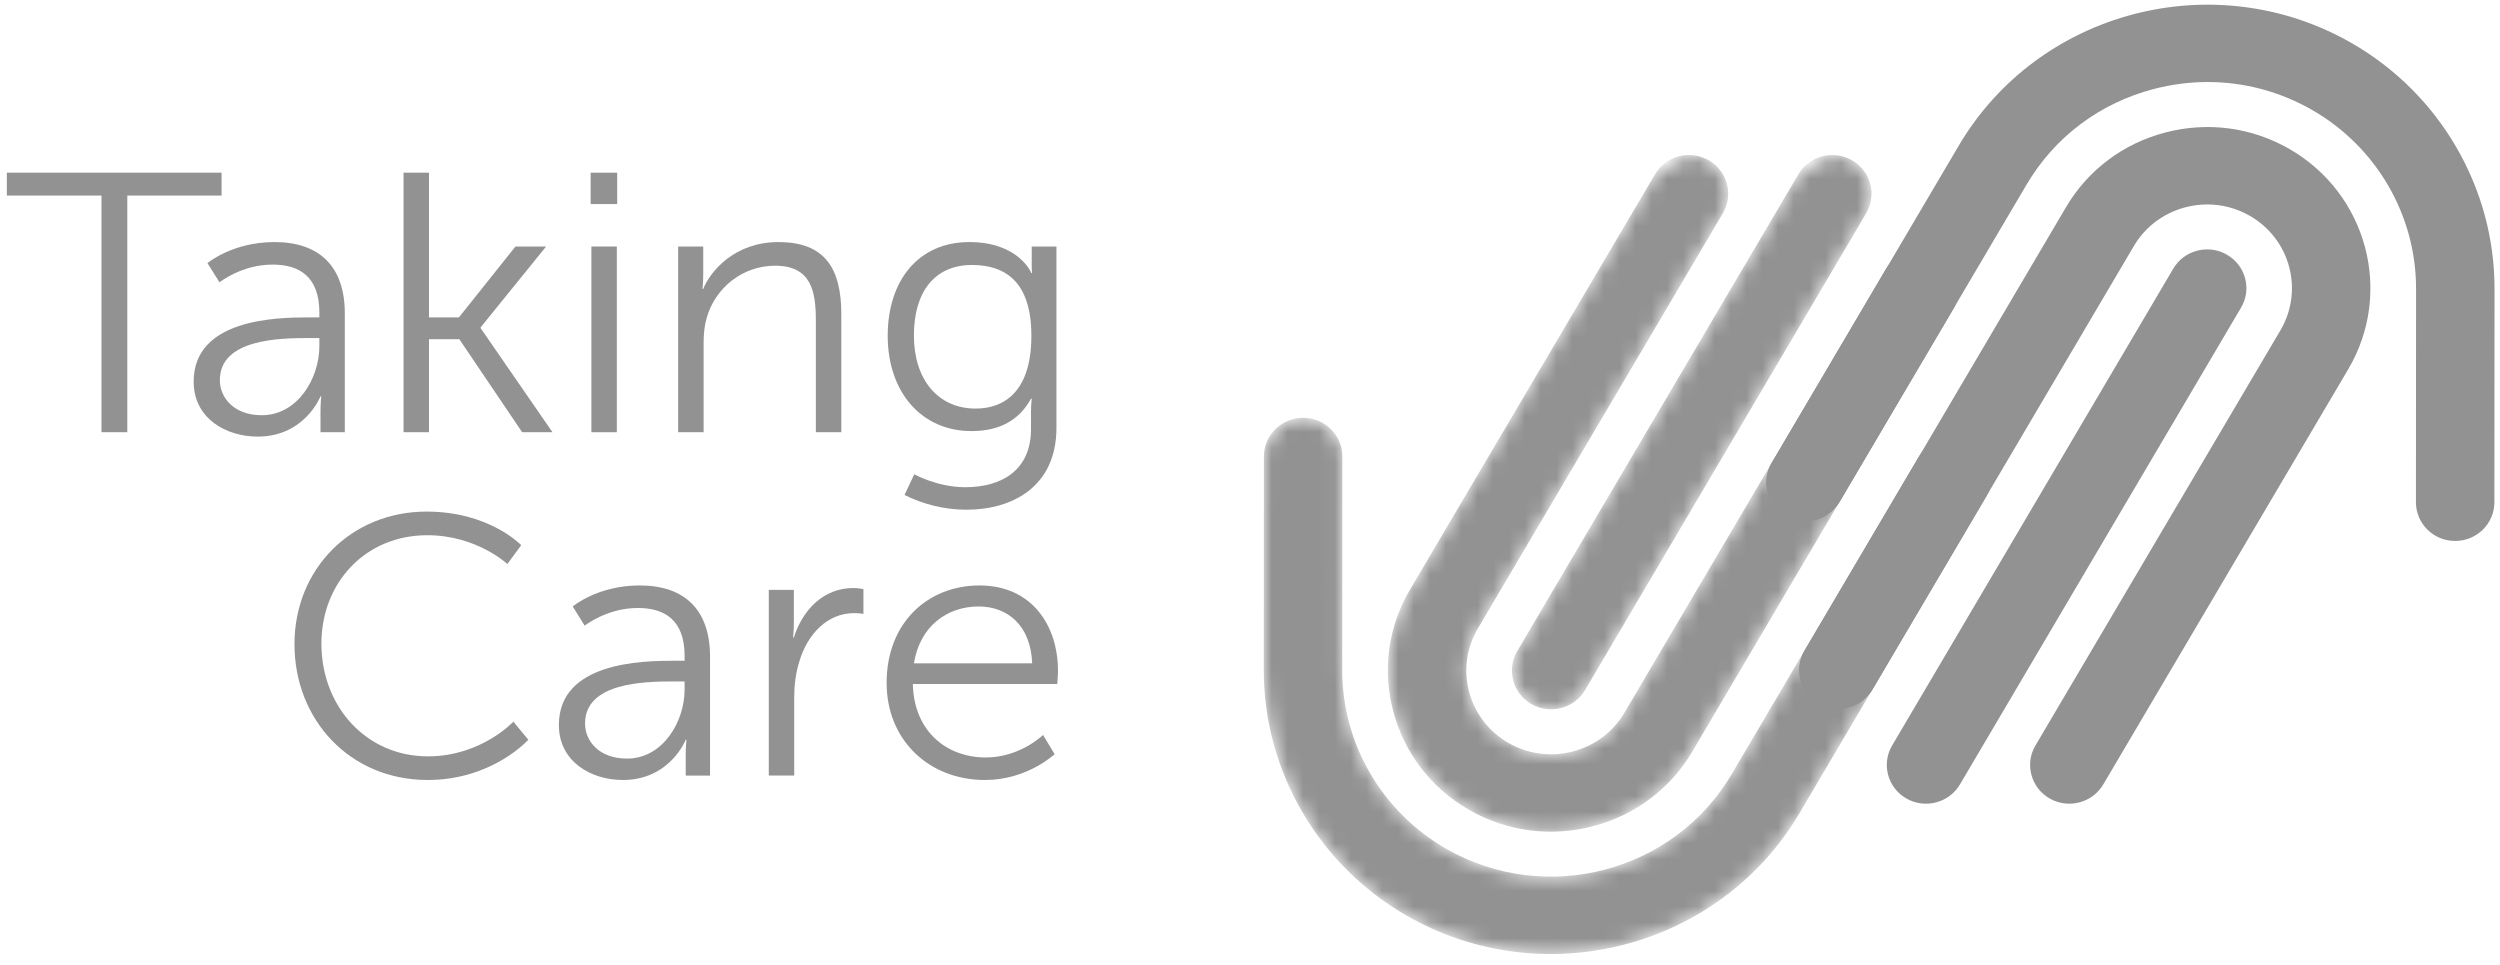 <?xml version="1.0" encoding="UTF-8"?>
<svg width="158px" height="61px" viewBox="0 0 158 61" version="1.1" xmlns="http://www.w3.org/2000/svg" xmlns:xlink="http://www.w3.org/1999/xlink">
    <title>logo-takingcare</title>
    <defs>
        <path d="M2.491,16.607 L2.671,16.613 C3.264,16.654 3.815,16.902 4.24,17.322 C4.71,17.783 4.967,18.399 4.967,19.052 L4.967,19.052 L4.959,32.539 C4.948,37.18 7.463,41.512 11.525,43.843 C13.595,45.03 15.859,45.598 18.097,45.605 L18.366,45.603 C22.836,45.528 27.164,43.217 29.571,39.132 L29.571,39.132 L41.396,19.075 C41.83,18.341 42.593,17.912 43.394,17.864 L43.536,17.86 C43.962,17.858 44.394,17.965 44.788,18.192 C45.969,18.871 46.371,20.371 45.684,21.536 L45.684,21.536 L33.858,41.593 C30.554,47.197 24.622,50.375 18.488,50.494 L18.196,50.497 C15.077,50.508 11.916,49.727 9.031,48.071 C3.449,44.866 -0.01,38.915 2.13546923e-05,32.531 L2.13546923e-05,32.531 L0.008,19.051 C0.009,18.397 0.267,17.783 0.737,17.322 C1.203,16.86 1.826,16.607 2.487,16.607 M26.877,0 C27.3,0 27.729,0.108 28.12,0.331 C28.693,0.661 29.1,1.19 29.27,1.821 C29.439,2.452 29.349,3.112 29.016,3.677 L29.016,3.677 L13.529,29.925 C12.811,31.144 12.616,32.568 12.982,33.935 C13.349,35.303 14.231,36.446 15.467,37.155 C16.267,37.615 17.154,37.857 18.055,37.873 L18.302,37.871 C18.712,37.86 19.125,37.801 19.532,37.695 C20.919,37.333 22.077,36.462 22.795,35.243 L22.795,35.243 L39.316,7.224 C39.748,6.49 40.511,6.06 41.311,6.012 L41.453,6.008 C41.878,6.006 42.31,6.113 42.703,6.34 C43.277,6.668 43.685,7.197 43.855,7.828 C44.025,8.46 43.934,9.119 43.601,9.685 L43.601,9.685 L27.082,37.703 C25.698,40.049 23.467,41.726 20.8,42.421 C20.009,42.628 19.209,42.741 18.412,42.762 L18.113,42.766 C16.323,42.762 14.56,42.294 12.974,41.384 C10.594,40.019 8.895,37.817 8.191,35.185 C7.485,32.554 7.859,29.812 9.242,27.464 L9.242,27.464 L24.729,1.216 M35.935,0 C36.358,0 36.786,0.108 37.177,0.331 C37.751,0.661 38.158,1.19 38.328,1.821 C38.497,2.452 38.406,3.112 38.074,3.677 L38.074,3.677 L20.306,33.814 C19.872,34.548 19.109,34.978 18.308,35.025 L18.167,35.03 C17.741,35.031 17.309,34.925 16.915,34.699 C16.344,34.37 15.934,33.842 15.765,33.209 C15.597,32.578 15.685,31.918 16.019,31.353 L16.019,31.353 L33.788,1.216" id="path-1"></path>
        <linearGradient x1="17.295%" y1="88.742%" x2="86.68%" y2="12.605%" id="linearGradient-3">
            <stop stop-color="#7F3D85" offset="0%"></stop>
            <stop stop-color="#DF4E4F" offset="100%"></stop>
        </linearGradient>
        <linearGradient x1="17.295%" y1="88.742%" x2="86.68%" y2="12.605%" id="linearGradient-4">
            <stop stop-color="#929292" offset="0%"></stop>
            <stop stop-color="#929292" offset="100%"></stop>
        </linearGradient>
    </defs>
    <g id="Homepage" stroke="none" stroke-width="1" fill="none" fill-rule="evenodd">
        <g id="Version-2" transform="translate(-355, -4481)">
            <g id="logo-takingcare" transform="translate(355.432, 4481.296)">
                <path d="M129.104,50.166 C130.286,50.845 131.806,50.447 132.494,49.282 L147.98,23.033 C150.842,18.181 149.168,11.936 144.25,9.114 C141.87,7.748 139.092,7.379 136.424,8.076 C133.755,8.771 131.525,10.448 130.142,12.795 L113.622,40.814 C113.288,41.379 113.198,42.037 113.368,42.669 C113.537,43.301 113.946,43.83 114.518,44.158 C115.091,44.487 115.759,44.577 116.398,44.409 C117.039,44.243 117.576,43.838 117.907,43.274 L134.427,15.255 C135.146,14.036 136.306,13.165 137.692,12.803 C138.149,12.684 138.613,12.625 139.074,12.625 C140.008,12.625 140.928,12.868 141.756,13.343 C144.311,14.809 145.18,18.053 143.694,20.574 L128.207,46.821 C127.519,47.987 127.921,49.488 129.104,50.166 M152.982,33.177 C153.45,33.638 154.07,33.892 154.732,33.892 L154.736,33.892 C156.101,33.892 157.213,32.796 157.214,31.446 L157.222,17.967 C157.235,11.583 153.774,5.63 148.192,2.427 C139.537,-2.542 128.399,0.365 123.364,8.905 L111.539,28.961 C111.207,29.526 111.116,30.186 111.286,30.817 C111.456,31.449 111.863,31.978 112.436,32.306 C113.617,32.985 115.139,32.587 115.826,31.422 L127.651,11.366 C129.422,8.363 132.275,6.219 135.687,5.329 C136.815,5.035 137.958,4.888 139.094,4.888 C141.394,4.888 143.66,5.487 145.699,6.656 C149.76,8.987 152.274,13.318 152.263,17.959 L152.255,31.444 C152.255,32.099 152.513,32.715 152.982,33.177 M141.458,17.289 C141.627,17.92 141.538,18.579 141.204,19.144 L123.436,49.282 C122.747,50.447 121.228,50.847 120.046,50.166 C118.863,49.488 118.463,47.987 119.149,46.821 L136.917,16.684 C137.25,16.119 137.786,15.716 138.426,15.549 C138.638,15.494 138.852,15.466 139.065,15.466 C139.497,15.466 139.923,15.579 140.307,15.8 C140.879,16.129 141.289,16.656 141.458,17.289" id="Fill-1" fill="#929292"></path>
                <g id="Group-4" transform="translate(79.438, 9.502)">
                    <mask id="mask-2" fill="white">
                        <use xlink:href="#path-1"></use>
                    </mask>
                    <g id="Clip-3"></g>
                    <path d="M33.788,1.216 L16.019,31.353 C15.685,31.918 15.597,32.578 15.765,33.209 C15.934,33.842 16.344,34.37 16.915,34.699 C18.097,35.377 19.618,34.98 20.306,33.814 L38.074,3.677 C38.406,3.112 38.497,2.452 38.328,1.821 C38.158,1.19 37.751,0.661 37.177,0.331 C36.786,0.108 36.358,0 35.935,0 C35.081,0 34.247,0.437 33.788,1.216 M24.729,1.216 L9.242,27.464 C7.859,29.812 7.485,32.554 8.191,35.185 C8.895,37.817 10.594,40.019 12.974,41.384 C15.353,42.749 18.13,43.118 20.8,42.421 C23.467,41.726 25.698,40.049 27.082,37.703 L43.601,9.685 C43.934,9.119 44.025,8.46 43.855,7.828 C43.685,7.197 43.277,6.668 42.703,6.34 C41.523,5.66 40.002,6.058 39.316,7.224 L22.795,35.243 C22.077,36.462 20.919,37.333 19.532,37.695 C18.147,38.057 16.704,37.865 15.467,37.155 C14.231,36.446 13.349,35.303 12.982,33.935 C12.616,32.568 12.811,31.144 13.529,29.925 L29.016,3.677 C29.349,3.112 29.439,2.452 29.27,1.821 C29.1,1.19 28.693,0.661 28.12,0.331 C27.729,0.108 27.3,0 26.877,0 C26.021,0 25.189,0.437 24.729,1.216 M2.487,16.607 C1.826,16.607 1.203,16.86 0.737,17.322 C0.267,17.783 0.009,18.397 0.008,19.051 L2.13546934e-05,32.531 C-0.01,38.915 3.449,44.866 9.031,48.071 C17.686,53.039 28.823,50.132 33.858,41.593 L45.684,21.536 C46.371,20.371 45.969,18.871 44.788,18.192 C43.605,17.512 42.084,17.91 41.396,19.075 L29.571,39.132 C25.912,45.342 17.817,47.451 11.525,43.843 C7.463,41.512 4.948,37.18 4.959,32.539 L4.967,19.052 C4.967,18.399 4.71,17.783 4.24,17.322 C3.773,16.86 3.153,16.607 2.491,16.607" id="Fill-2" fill="url(#linearGradient-4)" mask="url(#mask-2)"></path>
                </g>
                <path d="M124.225,27.693 C123.044,27.015 121.525,27.412 120.837,28.576 L113.622,40.814 C113.288,41.38 113.199,42.037 113.368,42.669 C113.537,43.3 113.946,43.83 114.518,44.158 C115.091,44.488 115.759,44.576 116.398,44.409 C117.039,44.243 117.574,43.84 117.908,43.275 L122.728,35.099 L125.122,31.038 C125.809,29.872 125.407,28.372 124.225,27.693" id="Fill-5" fill="#929292"></path>
                <path d="M111.286,30.817 C111.456,31.449 111.864,31.977 112.436,32.306 C113.617,32.985 115.136,32.588 115.826,31.424 L123.039,19.187 C123.371,18.622 123.462,17.963 123.293,17.331 C123.124,16.7 122.715,16.171 122.142,15.841 C120.961,15.163 119.442,15.559 118.754,16.724 L111.539,28.962 C111.207,29.527 111.117,30.186 111.286,30.817" id="Fill-6" fill="#929292"></path>
                <polyline id="Fill-7" fill="#929292" points="13.572 10.616 0 10.616 0 12.064 5.982 12.064 5.982 27.019 7.614 27.019 7.614 12.064 13.572 12.064"></polyline>
                <path d="M16.111,25.946 C14.337,25.946 13.463,24.825 13.463,23.729 C13.463,21.14 17.198,21.069 19.067,21.069 L19.752,21.069 L19.752,21.583 C19.752,23.613 18.38,25.946 16.111,25.946 M19.823,24.756 L19.871,24.756 C19.871,24.756 19.823,25.153 19.823,25.736 L19.823,27.02 L21.36,27.02 L21.36,19.506 C21.36,16.567 19.776,15.003 16.914,15.003 C14.242,15.003 12.681,16.333 12.681,16.333 L13.439,17.547 C13.439,17.547 14.833,16.426 16.797,16.426 C18.498,16.426 19.752,17.197 19.752,19.46 L19.752,19.763 L19.09,19.763 C17.032,19.763 11.807,19.856 11.807,23.823 C11.807,26.156 13.864,27.298 15.85,27.298 C18.83,27.298 19.823,24.756 19.823,24.756" id="Fill-8" fill="#929292"></path>
                <polygon id="Fill-9" fill="#929292" points="36.944 27.02 38.551 27.02 38.551 15.284 36.944 15.284"></polygon>
                <polygon id="Fill-10" fill="#929292" points="36.896 12.601 38.575 12.601 38.575 10.617 36.896 10.617"></polygon>
                <path d="M51.13,19.973 L51.13,27.019 L52.739,27.019 L52.739,19.552 C52.739,16.66 51.698,15.003 48.765,15.003 C45.953,15.003 44.438,16.894 44.012,17.966 L43.965,17.966 C43.965,17.966 44.012,17.546 44.012,17.032 L44.012,15.283 L42.428,15.283 L42.428,27.019 L44.036,27.019 L44.036,21.396 C44.036,20.837 44.084,20.3 44.227,19.809 C44.77,17.873 46.521,16.497 48.554,16.497 C50.847,16.497 51.13,18.129 51.13,19.973" id="Fill-11" fill="#929292"></path>
                <path d="M61.228,25.526 C58.863,25.526 57.327,23.706 57.327,20.906 C57.327,18.106 58.674,16.451 60.992,16.451 C63.096,16.451 64.751,17.5 64.751,20.93 C64.751,24.383 63.096,25.526 61.228,25.526 M64.728,26.81 C64.728,29.422 62.884,30.496 60.566,30.496 C58.815,30.496 57.35,29.679 57.35,29.679 L56.734,30.986 C57.893,31.569 59.265,31.919 60.637,31.919 C63.544,31.919 66.335,30.473 66.335,26.739 L66.335,15.284 L64.773,15.284 L64.773,16.566 C64.773,16.822 64.799,16.963 64.799,16.963 L64.751,16.963 C64.751,16.963 63.97,15.002 60.826,15.002 C57.634,15.002 55.671,17.407 55.671,20.93 C55.671,24.453 57.776,26.949 60.967,26.949 C62.812,26.949 64.018,26.202 64.728,24.897 L64.773,24.897 C64.773,24.897 64.728,25.293 64.728,25.737" id="Fill-12" fill="#929292"></path>
                <path d="M26.621,47.506 C22.672,47.506 19.881,44.309 19.881,40.39 C19.881,36.516 22.672,33.53 26.573,33.53 C29.694,33.53 31.634,35.35 31.634,35.35 L32.509,34.159 C32.509,34.159 30.498,32.036 26.527,32.036 C21.773,32.036 18.179,35.652 18.179,40.414 C18.179,45.196 21.679,48.999 26.597,48.999 C30.688,48.999 32.959,46.456 32.959,46.456 L32.012,45.313 C32.012,45.313 29.978,47.506 26.621,47.506" id="Fill-13" fill="#929292"></path>
                <path d="M42.835,43.283 C42.835,45.313 41.464,47.647 39.193,47.647 C37.419,47.647 36.543,46.526 36.543,45.43 C36.543,42.841 40.281,42.771 42.148,42.771 L42.835,42.771 L42.835,43.283 Z M39.997,36.704 C37.324,36.704 35.764,38.033 35.764,38.033 L36.521,39.247 C36.521,39.247 37.916,38.128 39.879,38.128 C41.581,38.128 42.835,38.897 42.835,41.161 L42.835,41.463 L42.173,41.463 C40.116,41.463 34.889,41.557 34.889,45.523 C34.889,47.857 36.947,49 38.934,49 C41.913,49 42.905,46.457 42.905,46.457 L42.952,46.457 C42.952,46.457 42.905,46.854 42.905,47.436 L42.905,48.72 L44.443,48.72 L44.443,41.207 C44.443,38.267 42.859,36.704 39.997,36.704 L39.997,36.704 Z" id="Fill-14" fill="#929292"></path>
                <path d="M49.739,39.994 L49.691,39.994 C49.691,39.994 49.739,39.574 49.739,39.06 L49.739,36.984 L48.155,36.984 L48.155,48.719 L49.762,48.719 L49.762,43.773 C49.762,43.026 49.857,42.234 50.093,41.486 C50.614,39.76 51.867,38.454 53.547,38.454 C53.853,38.454 54.137,38.5 54.137,38.5 L54.137,36.938 C54.137,36.938 53.83,36.867 53.499,36.867 C51.63,36.867 50.306,38.219 49.739,39.994" id="Fill-15" fill="#929292"></path>
                <path d="M57.328,41.626 C57.708,39.269 59.434,38.033 61.42,38.033 C63.195,38.033 64.707,39.176 64.802,41.626 L57.328,41.626 Z M66.433,42.117 C66.433,39.2 64.754,36.704 61.467,36.704 C58.251,36.704 55.603,39.014 55.603,42.863 C55.603,46.479 58.275,49 61.823,49 C64.494,49 66.22,47.367 66.22,47.367 L65.488,46.153 C65.488,46.153 64.046,47.576 61.869,47.576 C59.411,47.576 57.328,45.943 57.259,42.933 L66.386,42.933 C66.386,42.933 66.433,42.397 66.433,42.117 L66.433,42.117 Z" id="Fill-16" fill="#929292"></path>
                <polyline id="Fill-17" fill="#929292" points="29.943 20.393 34.082 15.284 32.144 15.284 28.572 19.763 26.68 19.763 26.68 10.617 25.072 10.617 25.072 27.02 26.68 27.02 26.68 21.14 28.596 21.14 32.568 27.02 34.484 27.02 29.943 20.44"></polyline>
            </g>
        </g>
    </g>
</svg>